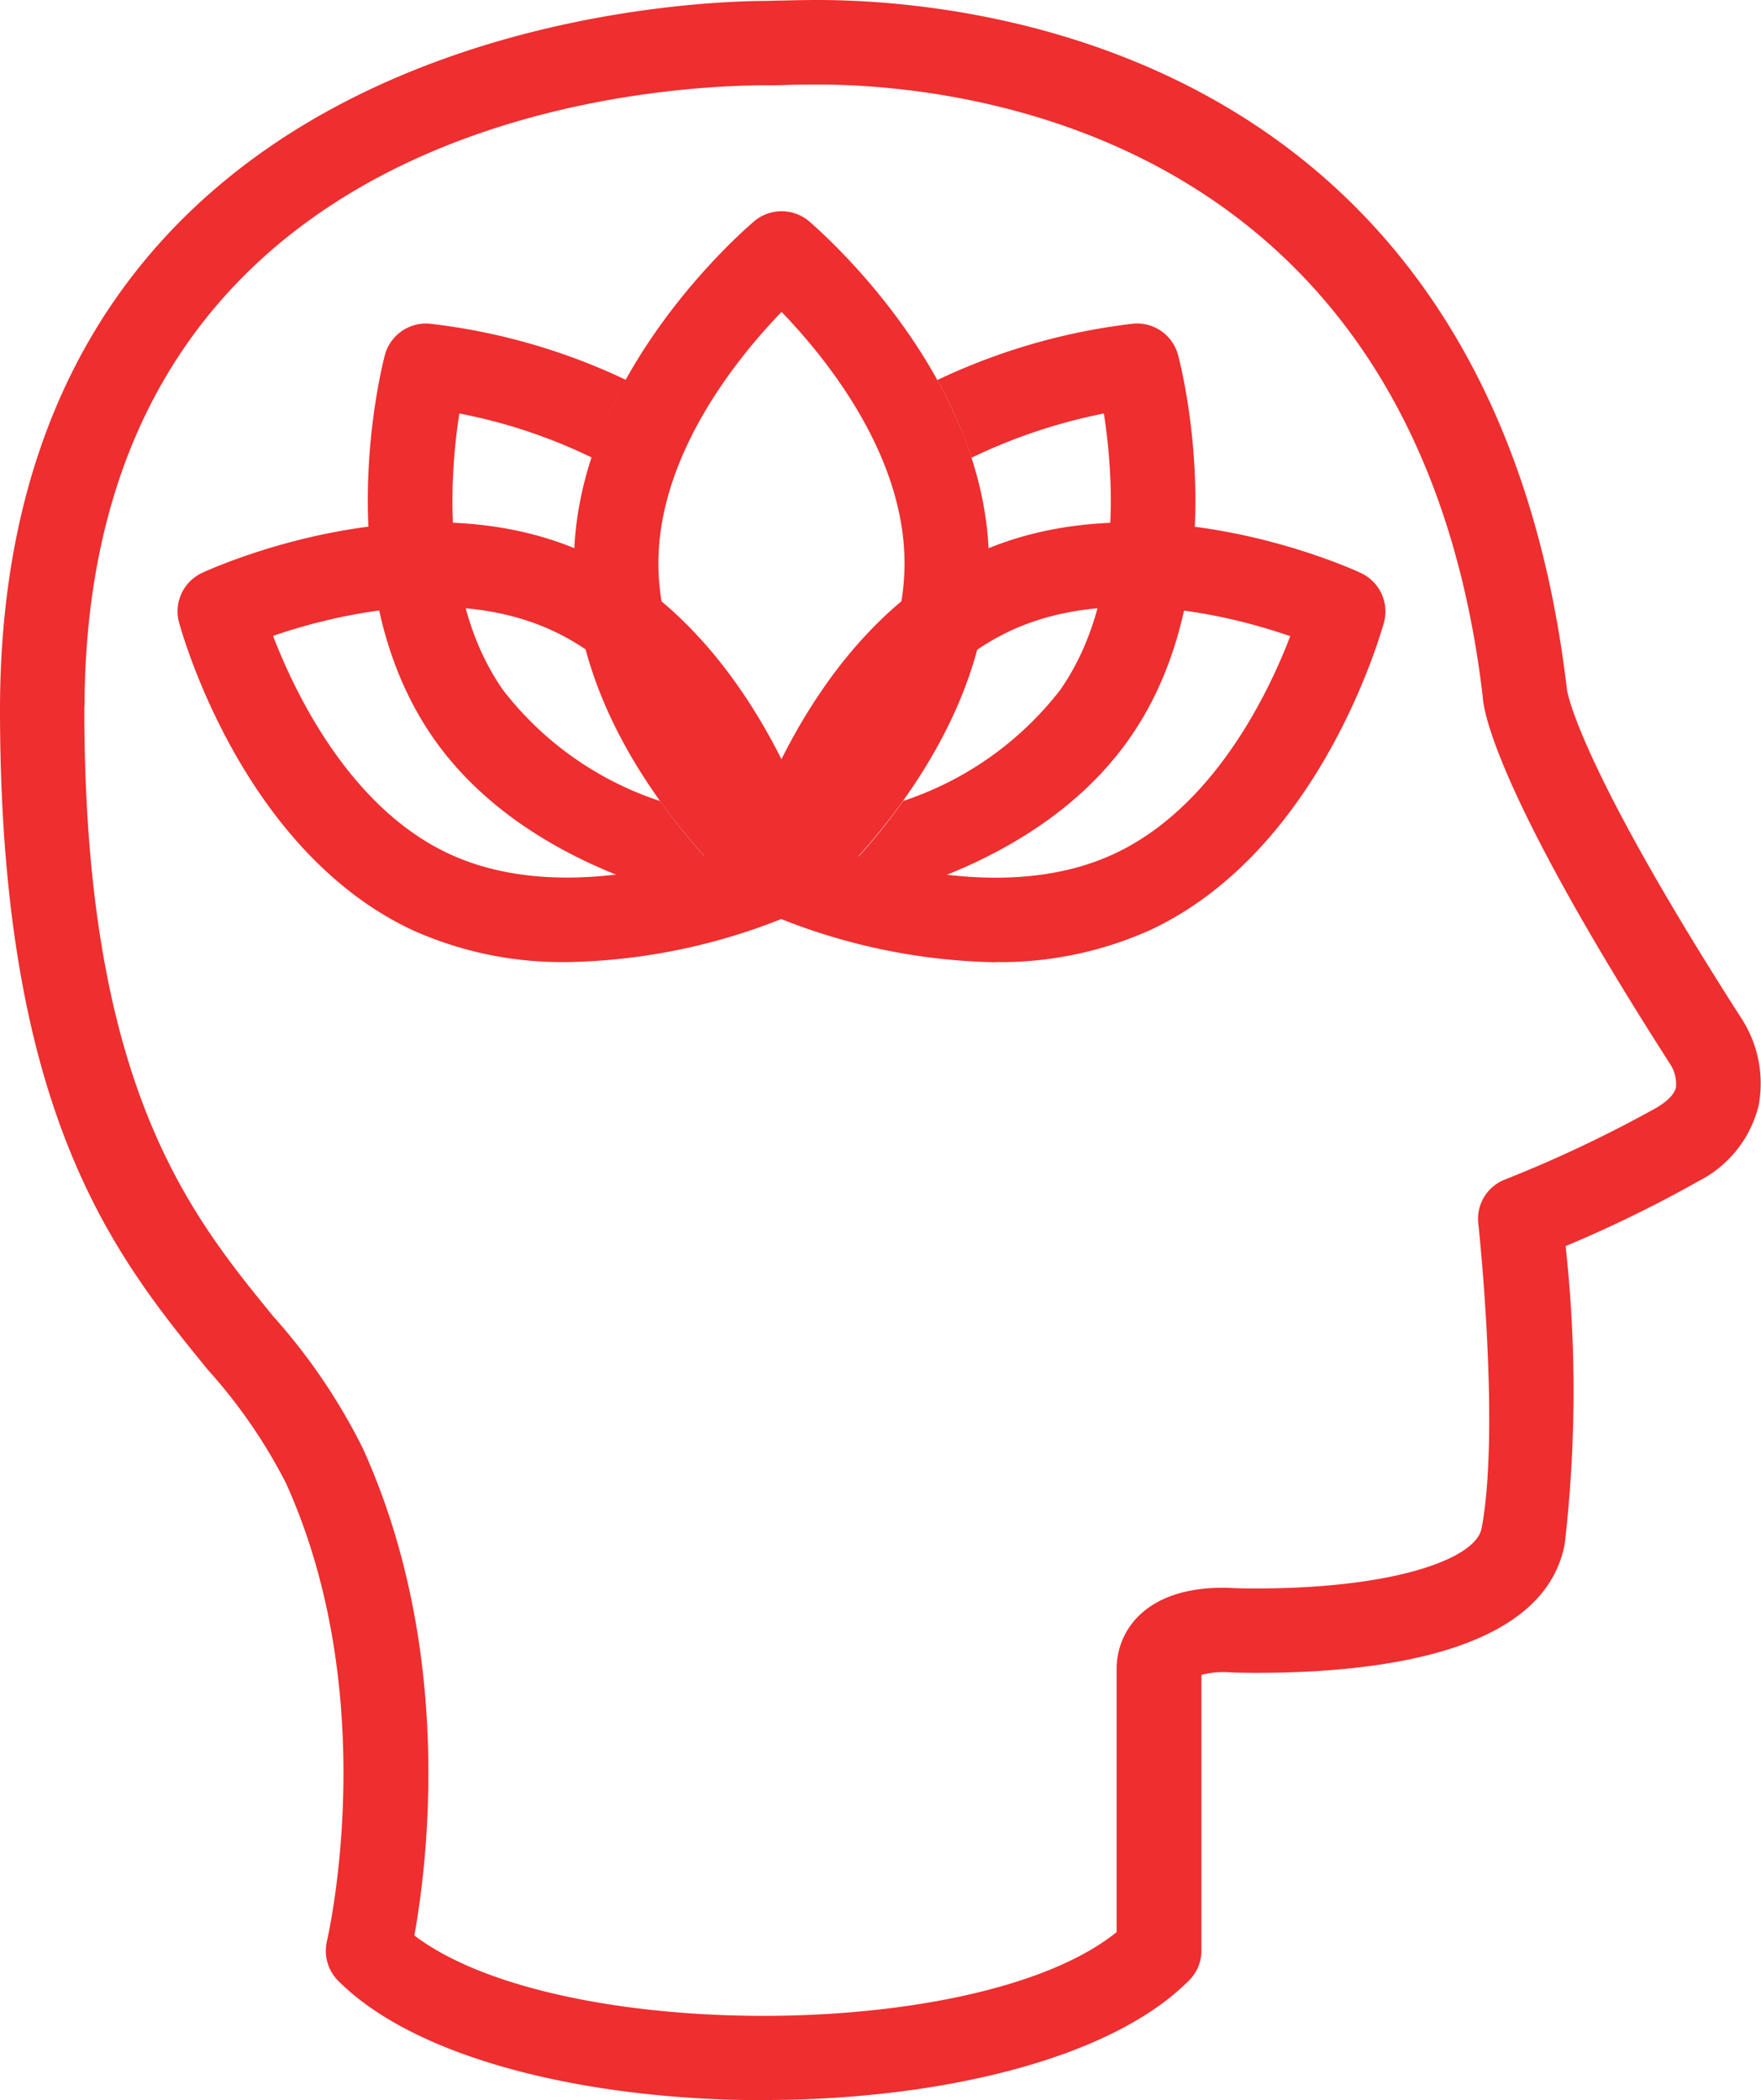 <svg id="picto-38-emotions_besoins" xmlns="http://www.w3.org/2000/svg" width="53.99" height="64.383" viewBox="0 0 53.99 64.383">
  <path id="Tracé_37737" data-name="Tracé 37737" d="M23.412,64.383c-5.306,0-10.606-1.216-13.044-3.66a1.306,1.306,0,0,1-.345-1.216c.017-.074,1.737-7.427-1.256-14.04a16.2,16.2,0,0,0-2.393-3.473C3.535,38.51,0,34.188,0,21.744v-.113C.1.628,21.138.028,23.537.028c.1,0,.238-.011.407-.011C24.238.011,24.617,0,25.064,0c4.8,0,20.675,1.522,22.977,21.144.017.107.379,2.325,5.334,10.052a3.666,3.666,0,0,1,.543,2.693A3.546,3.546,0,0,1,52.091,36.2,38.816,38.816,0,0,1,48,38.2a40.771,40.771,0,0,1-.028,9.135c-.617,3.264-5.487,3.948-9.463,3.948-.515,0-.832-.017-.832-.017a2.643,2.643,0,0,0-.843.079v8.462a1.275,1.275,0,0,1-.385.911c-2.432,2.444-7.738,3.66-13.033,3.66M12.7,59.331c4.361,3.32,17.337,3.292,21.534-.1V51.163c0-1.143.854-2.489,3.264-2.489.192,0,.311.011.334.011,0,0,.249.011.667.011,4.316,0,6.748-.928,6.924-1.838.577-3.026-.091-9.288-.1-9.345a1.29,1.29,0,0,1,.815-1.352,39.385,39.385,0,0,0,4.644-2.2c.238-.141.537-.362.6-.622a1.1,1.1,0,0,0-.17-.707c-5.362-8.36-5.736-10.861-5.753-11.273C43.414,3.948,29.329,2.591,25.064,2.591c-.419,0-.775.006-1.052.017-.2.006-.356.006-.475.006-3.484,0-20.856.916-20.946,19l-.006.113c0,11.539,3.213,15.465,5.792,18.627a18.231,18.231,0,0,1,2.743,4.039c2.811,6.188,1.985,12.716,1.584,14.939" fill="#ee2e2f"/>
  <path id="Tracé_37738" data-name="Tracé 37738" d="M12.918,16.312a11.184,11.184,0,0,1-4.74-.973C2.928,12.89,1.084,6.176,1.005,5.893a1.3,1.3,0,0,1,.707-1.51c.26-.124,6.6-3.021,11.845-.571s7.093,9.158,7.172,9.441a1.306,1.306,0,0,1-.707,1.51,18.613,18.613,0,0,1-7.1,1.55m-9.033-10c.684,1.776,2.359,5.261,5.385,6.675s6.771.458,8.581-.164c-.69-1.782-2.359-5.261-5.391-6.669s-6.771-.464-8.575.158" transform="translate(4.482 13.181)" fill="#ee2e2f"/>
  <path id="Tracé_37739" data-name="Tracé 37739" d="M11.854,16.316a18.688,18.688,0,0,1-7.1-1.55,1.288,1.288,0,0,1-.7-1.516c.074-.283,1.923-7,7.172-9.441s11.579.447,11.845.577a1.3,1.3,0,0,1,.707,1.5c-.085.283-1.935,7-7.178,9.446a11.216,11.216,0,0,1-4.746.979M6.922,12.831c1.8.617,5.555,1.573,8.587.158S20.22,8.1,20.9,6.32c-1.81-.628-5.549-1.578-8.581-.164s-4.712,4.893-5.4,6.675" transform="translate(18.657 13.183)" fill="#ee2e2f"/>
  <path id="Tracé_37740" data-name="Tracé 37740" d="M9.475,22.732a1.286,1.286,0,0,1-.832-.3c-.226-.192-5.532-4.706-5.532-10.493S8.417,1.638,8.643,1.446a1.306,1.306,0,0,1,1.669,0c.221.192,5.521,4.712,5.521,10.493s-5.3,10.3-5.521,10.493a1.29,1.29,0,0,1-.837.3m0-18.5C8.151,5.6,5.7,8.59,5.7,11.939s2.449,6.335,3.773,7.71c1.324-1.375,3.773-4.367,3.773-7.71,0-3.36-2.449-6.341-3.773-7.71" transform="translate(14.486 5.331)" fill="#ee2e2f"/>
  <path id="Tracé_37741" data-name="Tracé 37741" d="M4.093,4.91a1.022,1.022,0,0,0,.294.17,1.1,1.1,0,0,1-.294-.17" transform="translate(19.059 22.864)" fill="#ee2e2f"/>
  <path id="Tracé_37742" data-name="Tracé 37742" d="M4.16,4.948a1.256,1.256,0,0,0,.43.079,1.256,1.256,0,0,1-.43-.079" transform="translate(19.371 23.041)" fill="#ee2e2f"/>
  <path id="Tracé_37743" data-name="Tracé 37743" d="M16.387,2.719a1.3,1.3,0,0,0-1.363-.962A19.085,19.085,0,0,0,9.005,3.488,13.541,13.541,0,0,1,10.052,5.87a16.882,16.882,0,0,1,4.061-1.358c.294,1.884.583,5.73-1.341,8.479a10.094,10.094,0,0,1-4.814,3.4A18.348,18.348,0,0,1,5.069,19.6a1.262,1.262,0,0,1-.832.305L4.35,19.9c.294-.023,7.218-.679,10.544-5.419S16.466,3,16.387,2.719" transform="translate(19.73 8.164)" fill="#ee2e2f"/>
  <path id="Tracé_37744" data-name="Tracé 37744" d="M13.846,19.6a18.862,18.862,0,0,1-2.89-3.207,10.041,10.041,0,0,1-4.814-3.4C4.219,10.254,4.507,6.4,4.8,4.512A16.333,16.333,0,0,1,8.863,5.864,13.312,13.312,0,0,1,9.909,3.483,19.022,19.022,0,0,0,3.88,1.758a1.306,1.306,0,0,0-1.363.962C2.443,3,.7,9.745,4.015,14.479s10.255,5.4,10.549,5.419l.113.006a1.292,1.292,0,0,1-.832-.305" transform="translate(9.283 8.164)" fill="#ee2e2f"/>
  <path id="Tracé_37745" data-name="Tracé 37745" d="M4.6,4.949a1.524,1.524,0,0,1-.351.062A1.524,1.524,0,0,0,4.6,4.949" transform="translate(19.786 23.045)" fill="#ee2e2f"/>
  <path id="Tracé_37746" data-name="Tracé 37746" d="M4.339,5.032a1.93,1.93,0,0,0,.215-.119,1.93,1.93,0,0,1-.215.119" transform="translate(20.205 22.878)" fill="#ee2e2f"/>
</svg>
